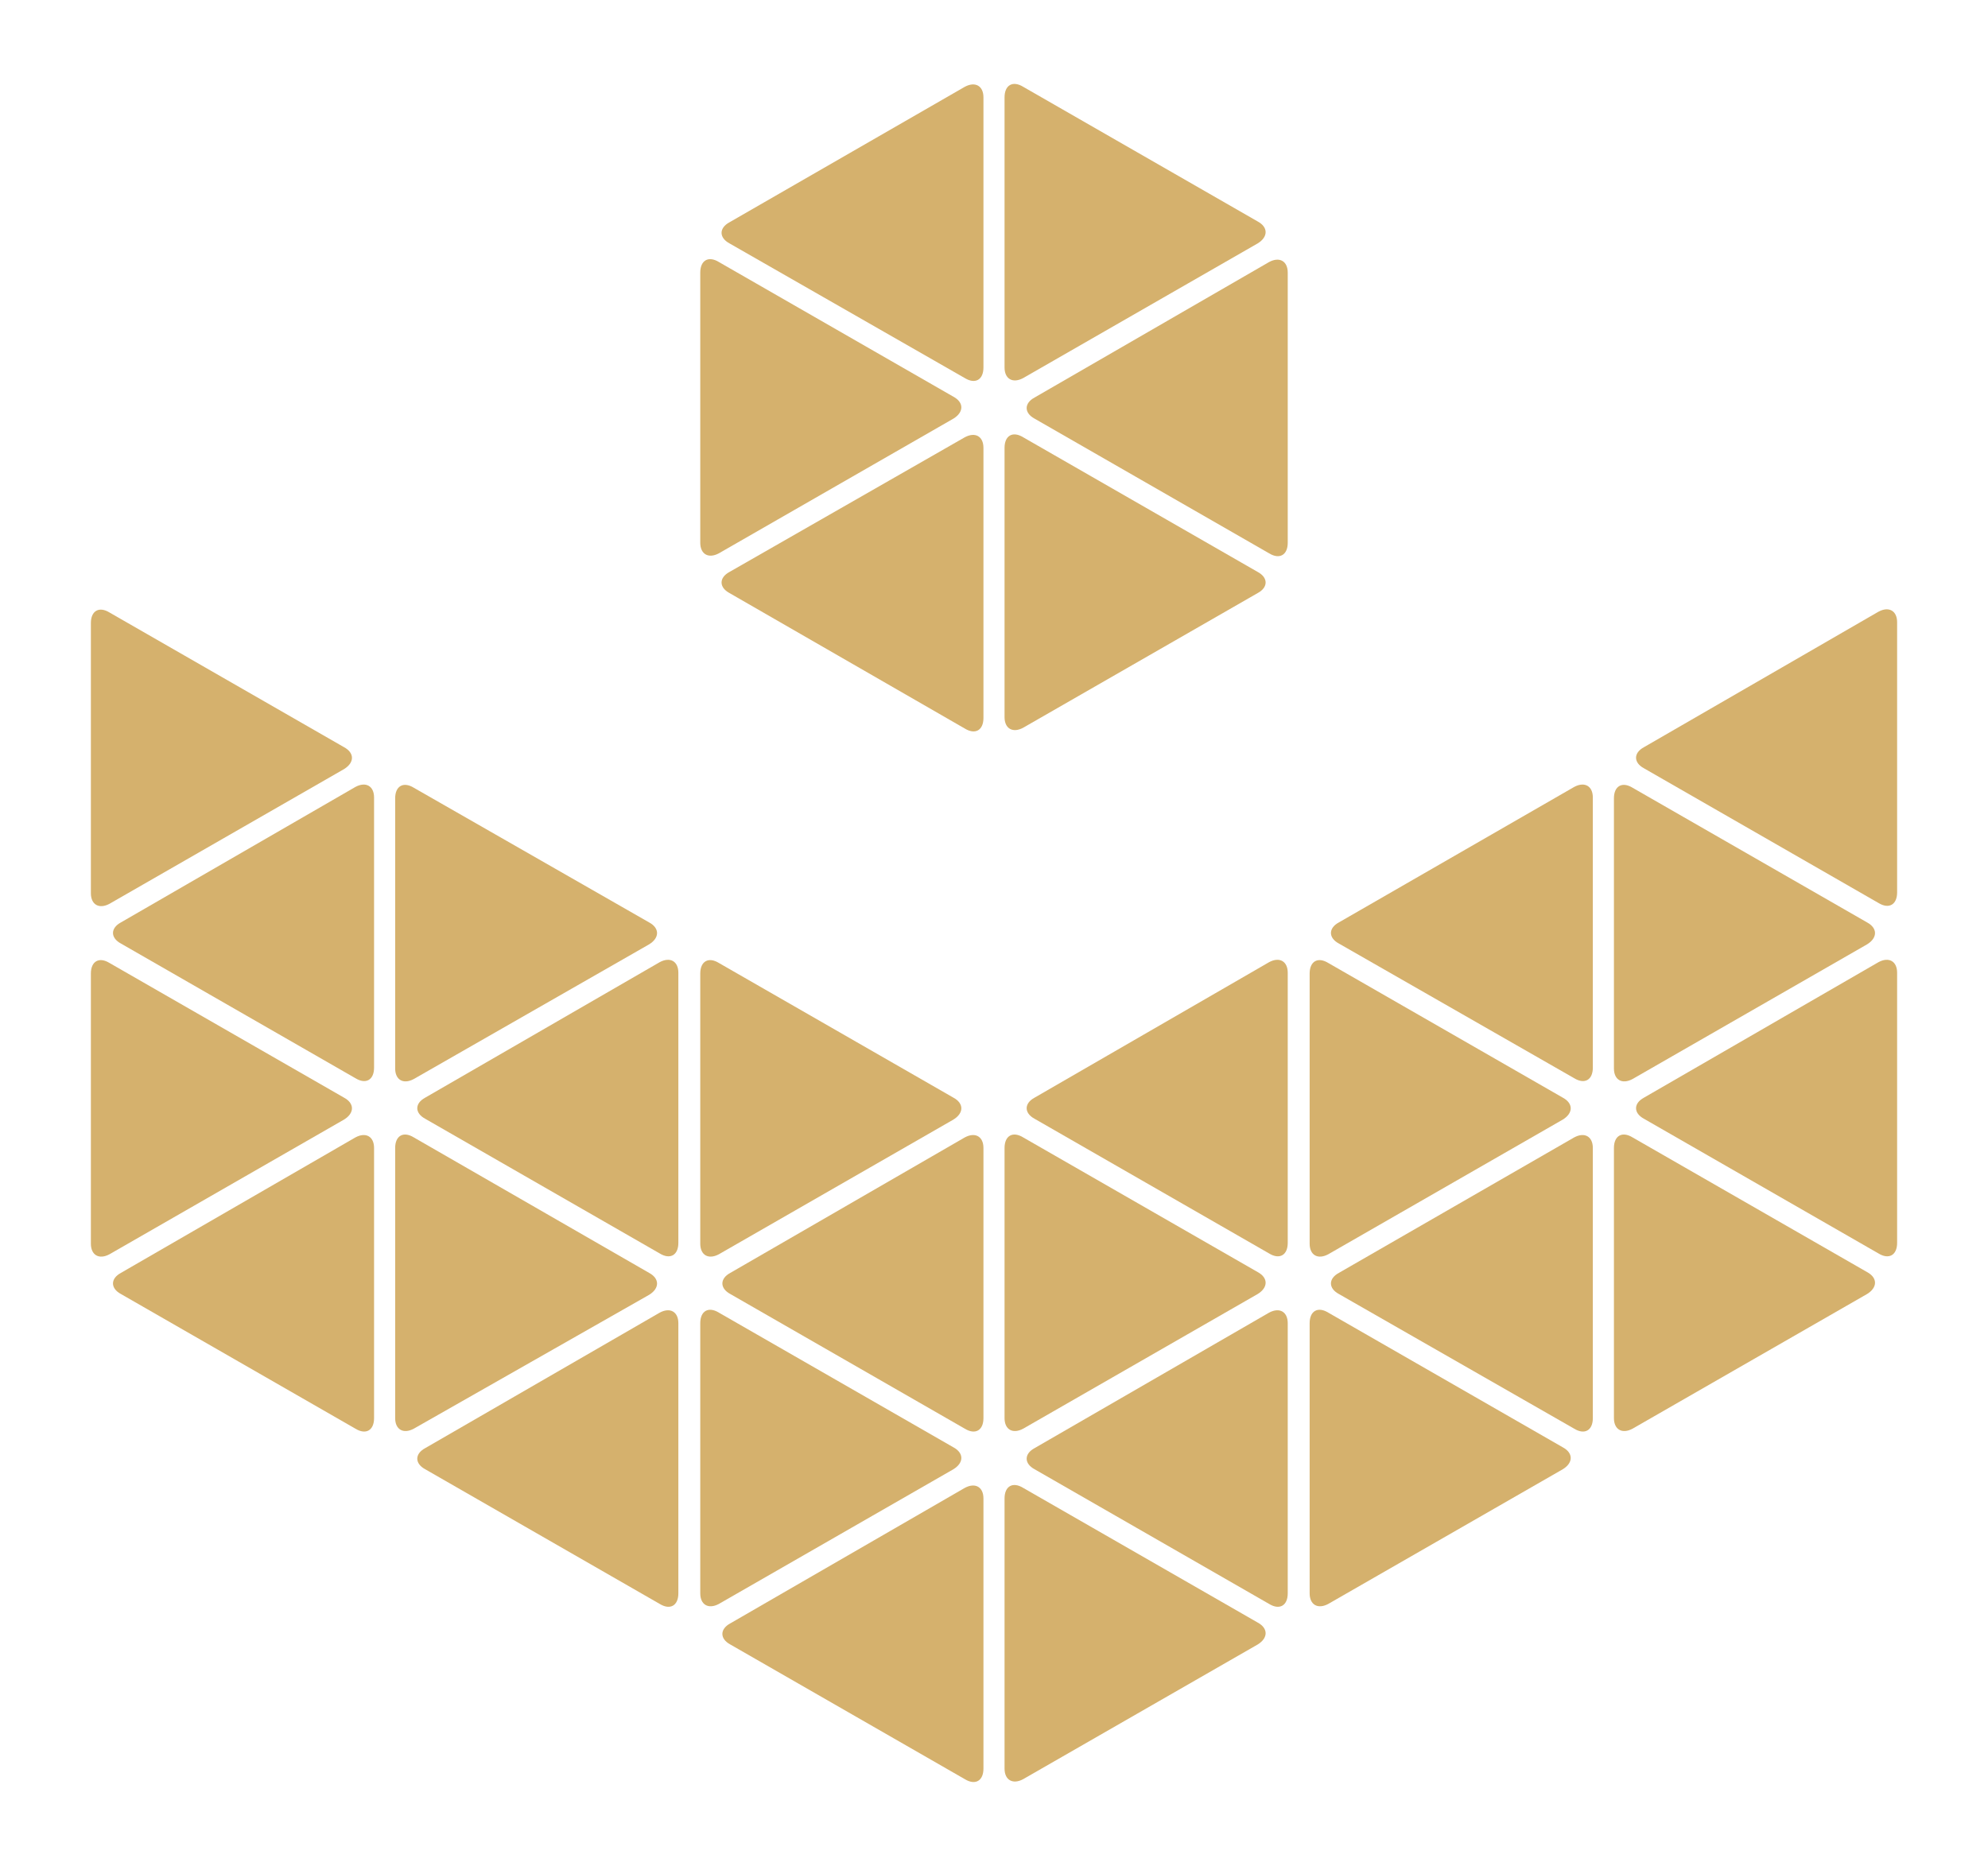 <?xml version="1.0" encoding="UTF-8"?> <svg xmlns="http://www.w3.org/2000/svg" xmlns:xlink="http://www.w3.org/1999/xlink" version="1.1" id="Layer_1" x="0px" y="0px" viewBox="0 0 245 230" style="enable-background:new 0 0 245 230;" xml:space="preserve"> <style type="text/css"> .st0{fill:#D5B16D;} </style> <g> <path class="st0" d="M198.9,98.4c0-1.5,1-2.1,2.3-1.3l28.9,16.6c1.3,0.7,1.3,1.9,0,2.7L201.2,133c-1.3,0.7-2.3,0.1-2.3-1.3V98.4z"></path> <path class="st0" d="M231.5,118.6c1.3-0.7,2.3-0.1,2.3,1.3v33.3c0,1.5-1,2.1-2.3,1.3l-28.9-16.6c-1.3-0.7-1.3-1.9,0-2.6 L231.5,118.6z"></path> <path class="st0" d="M231.5,75.4c1.3-0.7,2.3-0.1,2.3,1.3V110c0,1.5-1,2.1-2.3,1.3l-28.9-16.6c-1.3-0.7-1.3-1.9,0-2.6L231.5,75.4z"></path> <path class="st0" d="M198.9,141.5c0-1.5,1-2.1,2.3-1.3l28.9,16.6c1.3,0.7,1.3,1.9,0,2.7l-28.9,16.6c-1.3,0.7-2.3,0.1-2.3-1.3V141.5 z"></path> <path class="st0" d="M194,97c1.3-0.7,2.3-0.1,2.3,1.3v33.3c0,1.5-1,2.1-2.3,1.3L165,116.3c-1.3-0.7-1.3-1.9,0-2.6L194,97z"></path> <path class="st0" d="M161.4,120c0-1.5,1-2.1,2.3-1.3l28.9,16.6c1.3,0.7,1.3,1.9,0,2.7l-28.9,16.6c-1.3,0.7-2.3,0.1-2.3-1.3V120z"></path> <path class="st0" d="M194,140.2c1.3-0.7,2.3-0.1,2.3,1.3v33.3c0,1.5-1,2.1-2.3,1.3L165,159.5c-1.3-0.7-1.3-1.9,0-2.6L194,140.2z"></path> <path class="st0" d="M161.4,163.1c0-1.5,1-2.1,2.3-1.3l28.9,16.6c1.3,0.7,1.3,1.9,0,2.7l-28.9,16.6c-1.3,0.7-2.3,0.1-2.3-1.3V163.1 z"></path> <path class="st0" d="M81.3,118.6c1.3-0.7,2.3-0.1,2.3,1.3v33.3c0,1.5-1,2.1-2.3,1.3l-28.9-16.6c-1.3-0.7-1.3-1.9,0-2.6L81.3,118.6z "></path> <path class="st0" d="M156.4,118.6c1.3-0.7,2.3-0.1,2.3,1.3v33.3c0,1.5-1,2.1-2.3,1.3l-28.9-16.6c-1.3-0.7-1.3-1.9,0-2.6 L156.4,118.6z"></path> <path class="st0" d="M86.3,120c0-1.5,1-2.1,2.3-1.3l28.9,16.6c1.3,0.7,1.3,1.9,0,2.7l-28.9,16.6c-1.3,0.7-2.3,0.1-2.3-1.3V120z"></path> <path class="st0" d="M123.8,141.5c0-1.5,1-2.1,2.3-1.3l28.9,16.6c1.3,0.7,1.3,1.9,0,2.7l-28.9,16.6c-1.3,0.7-2.3,0.1-2.3-1.3V141.5 z"></path> <path class="st0" d="M156.4,161.8c1.3-0.7,2.3-0.1,2.3,1.3v33.3c0,1.5-1,2.1-2.3,1.3l-28.9-16.6c-1.3-0.7-1.3-1.9,0-2.6 L156.4,161.8z"></path> <path class="st0" d="M123.8,184.7c0-1.5,1-2.1,2.3-1.3l28.9,16.6c1.3,0.7,1.3,1.9,0,2.7l-28.9,16.6c-1.3,0.7-2.3,0.1-2.3-1.3V184.7 z"></path> <path class="st0" d="M118.9,140.2c1.3-0.7,2.3-0.1,2.3,1.3v33.3c0,1.5-1,2.1-2.3,1.3l-28.9-16.6c-1.3-0.7-1.3-1.9,0-2.6 L118.9,140.2z"></path> <path class="st0" d="M86.3,163.1c0-1.5,1-2.1,2.3-1.3l28.9,16.6c1.3,0.7,1.3,1.9,0,2.7l-28.9,16.6c-1.3,0.7-2.3,0.1-2.3-1.3V163.1z "></path> <path class="st0" d="M118.9,183.4c1.3-0.7,2.3-0.1,2.3,1.3V218c0,1.5-1,2.1-2.3,1.3l-28.9-16.6c-1.3-0.7-1.3-1.9,0-2.6L118.9,183.4 z"></path> <path class="st0" d="M48.7,98.4c0-1.5,1-2.1,2.3-1.3L80,113.7c1.3,0.7,1.3,1.9,0,2.7L51,133c-1.3,0.7-2.3,0.1-2.3-1.3V98.4z"></path> <path class="st0" d="M11.2,120c0-1.5,1-2.1,2.3-1.3l28.9,16.6c1.3,0.7,1.3,1.9,0,2.7l-28.9,16.6c-1.3,0.7-2.3,0.1-2.3-1.3V120z"></path> <path class="st0" d="M48.7,141.5c0-1.5,1-2.1,2.3-1.3L80,156.9c1.3,0.7,1.3,1.9,0,2.7L51,176.1c-1.3,0.7-2.3,0.1-2.3-1.3V141.5z"></path> <path class="st0" d="M81.3,161.8c1.3-0.7,2.3-0.1,2.3,1.3v33.3c0,1.5-1,2.1-2.3,1.3l-28.9-16.6c-1.3-0.7-1.3-1.9,0-2.6L81.3,161.8z "></path> <path class="st0" d="M11.2,76.8c0-1.5,1-2.1,2.3-1.3l28.9,16.6c1.3,0.7,1.3,1.9,0,2.7l-28.9,16.6c-1.3,0.7-2.3,0.1-2.3-1.3V76.8z"></path> <path class="st0" d="M43.8,97c1.3-0.7,2.3-0.1,2.3,1.3v33.3c0,1.5-1,2.1-2.3,1.3l-28.9-16.6c-1.3-0.7-1.3-1.9,0-2.6L43.8,97z"></path> <path class="st0" d="M43.8,140.2c1.3-0.7,2.3-0.1,2.3,1.3v33.3c0,1.5-1,2.1-2.3,1.3l-28.9-16.6c-1.3-0.7-1.3-1.9,0-2.6L43.8,140.2z "></path> <path class="st0" d="M123.8,55.2c0-1.5,1-2.1,2.3-1.3l28.9,16.6c1.3,0.7,1.3,1.9,0,2.6l-28.9,16.6c-1.3,0.7-2.3,0.1-2.3-1.3V55.2z"></path> <path class="st0" d="M118.9,53.9c1.3-0.7,2.3-0.1,2.3,1.3v33.3c0,1.5-1,2.1-2.3,1.3L89.9,73.1c-1.3-0.7-1.3-1.9,0-2.6L118.9,53.9z"></path> <path class="st0" d="M123.8,12c0-1.5,1-2.1,2.3-1.3l28.9,16.6c1.3,0.7,1.3,1.9,0,2.7l-28.9,16.6c-1.3,0.7-2.3,0.1-2.3-1.3V12z"></path> <path class="st0" d="M156.4,32.3c1.3-0.7,2.3-0.1,2.3,1.3v33.3c0,1.5-1,2.1-2.3,1.3l-28.9-16.6c-1.3-0.7-1.3-1.9,0-2.6L156.4,32.3z "></path> <path class="st0" d="M86.3,33.6c0-1.5,1-2.1,2.3-1.3l28.9,16.6c1.3,0.7,1.3,1.9,0,2.7L88.6,68.2c-1.3,0.7-2.3,0.1-2.3-1.3V33.6z"></path> <path class="st0" d="M118.9,10.7c1.3-0.7,2.3-0.1,2.3,1.3v33.3c0,1.5-1,2.1-2.3,1.3L89.9,30c-1.3-0.7-1.3-1.9,0-2.6L118.9,10.7z"></path> </g> </svg> 